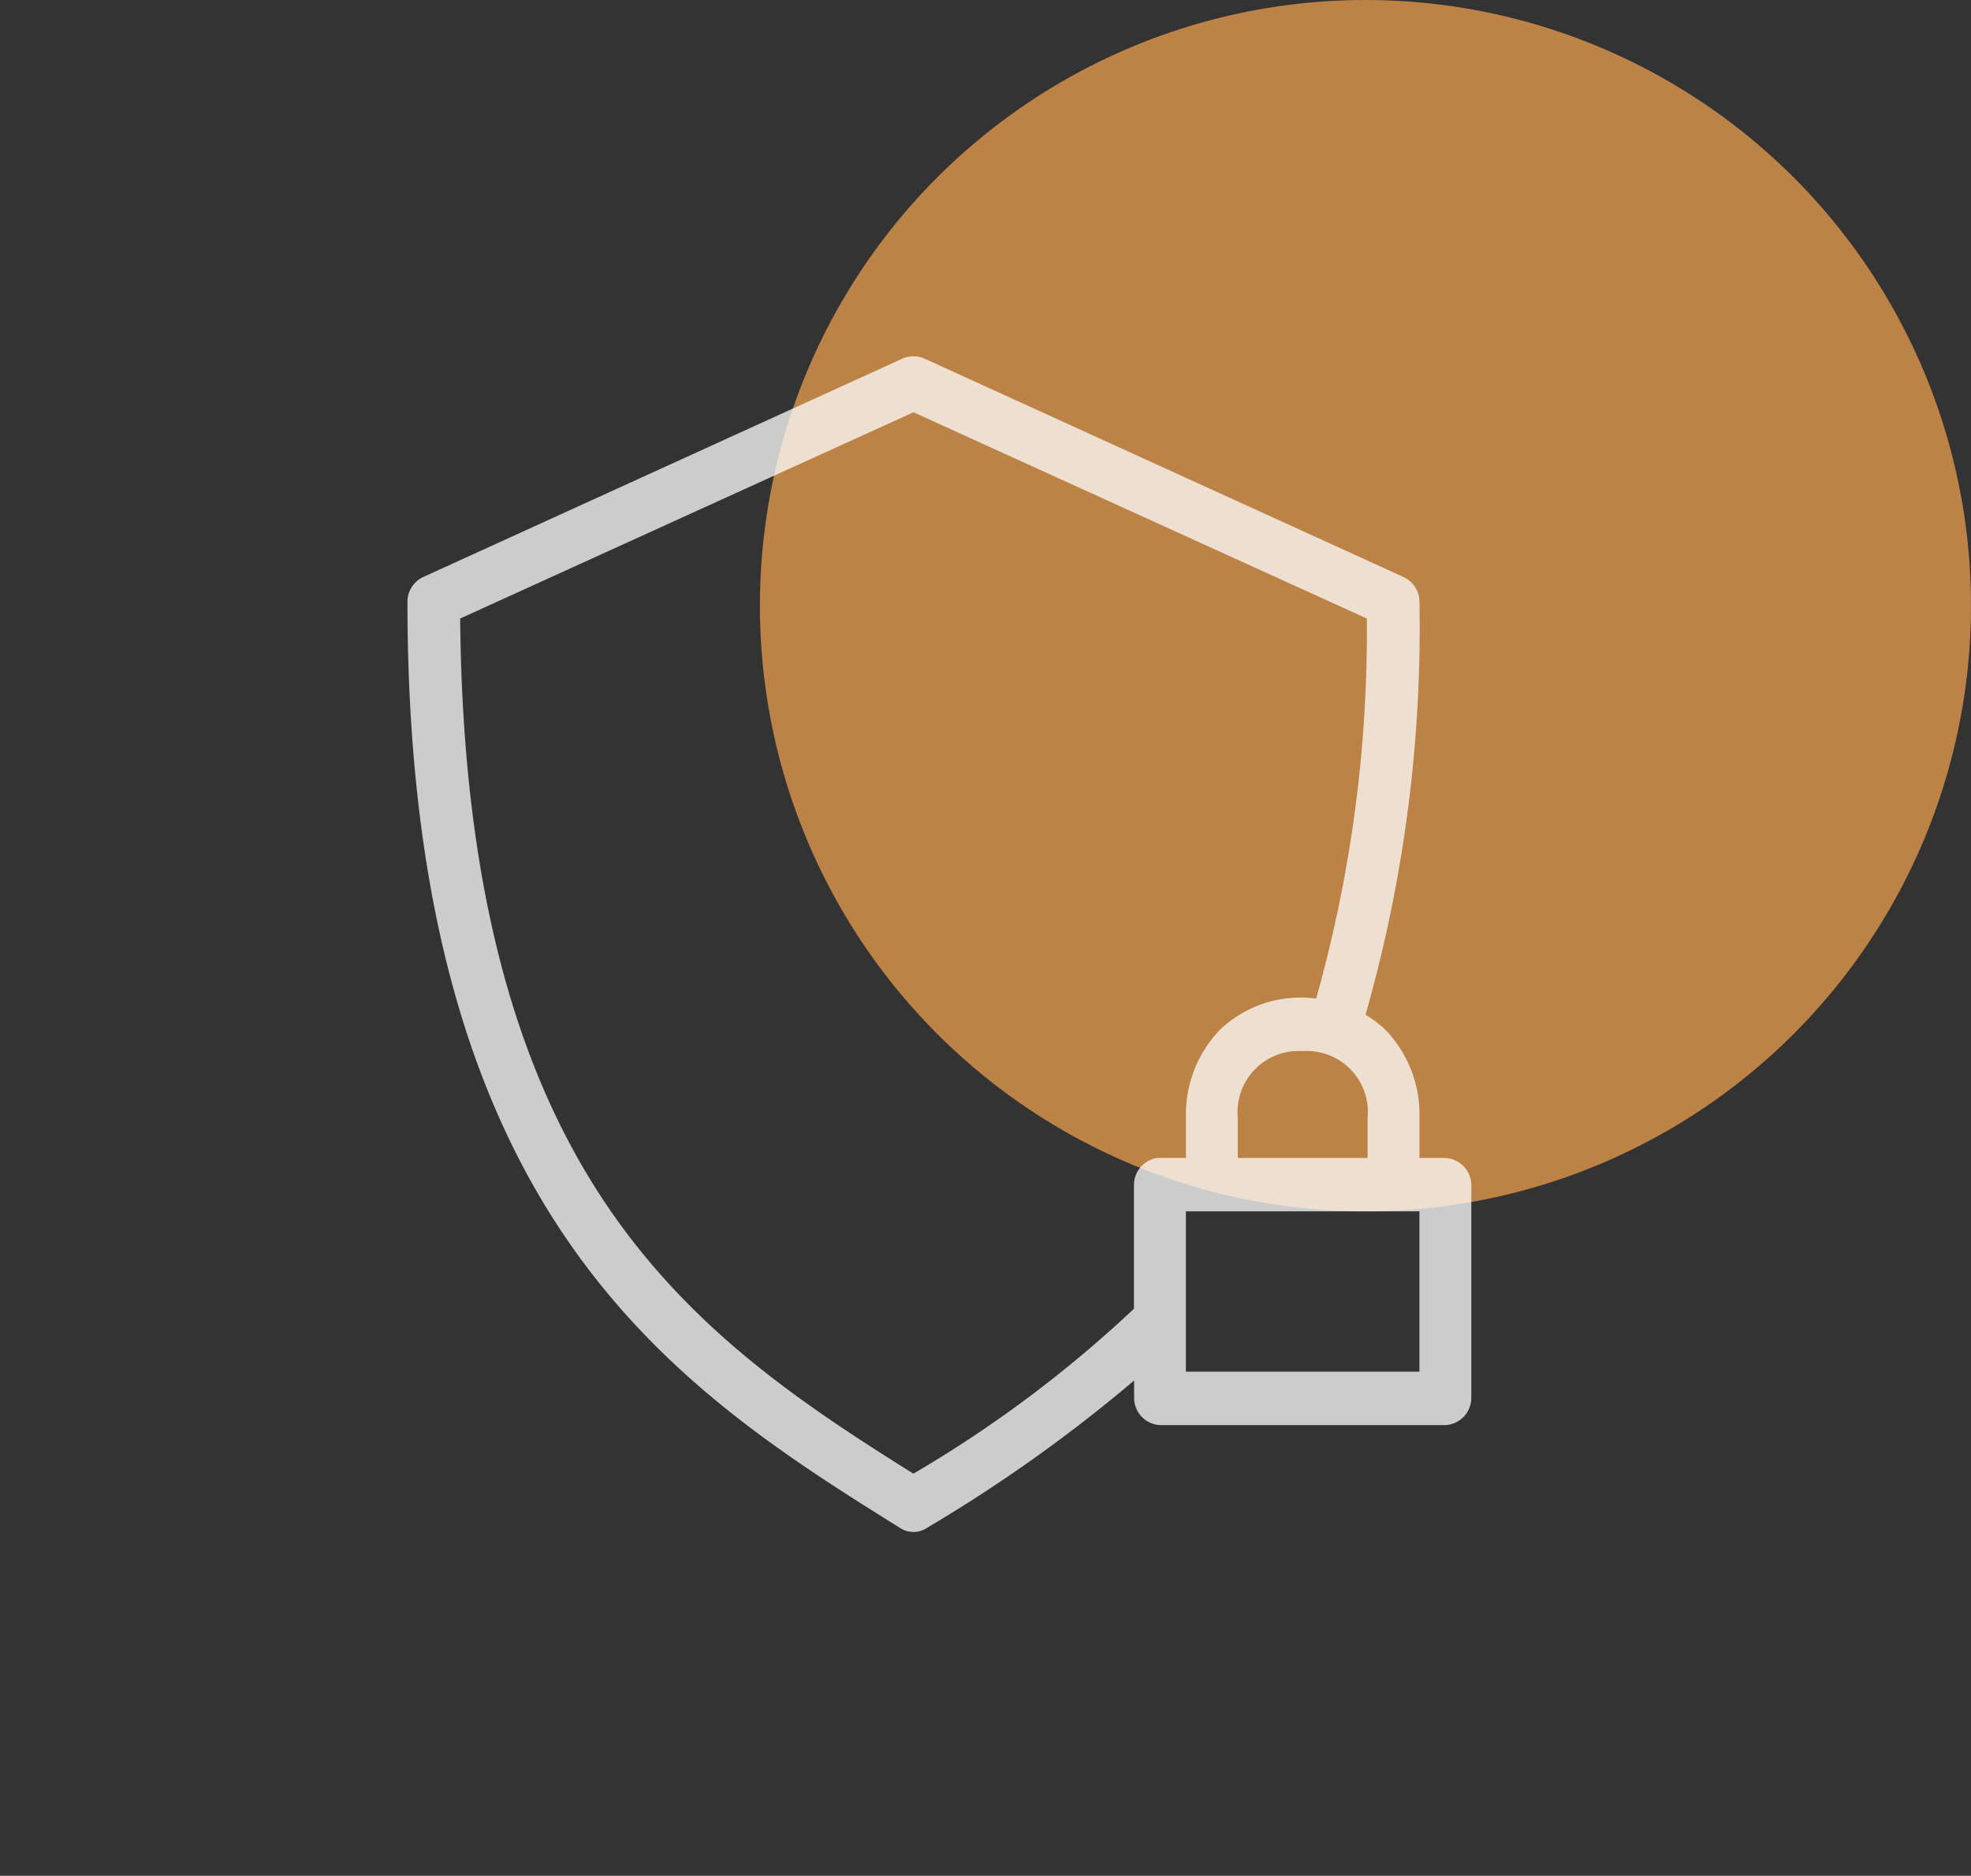 <svg xmlns="http://www.w3.org/2000/svg" width="83" height="78.974" viewBox="0 0 83 78.974">
  <rect x="0" y="0" width="83" height="78.974" fill="#333333" stroke="none"/>
  <g id="Group_24778" data-name="Group 24778" transform="translate(-235 -2449)">
    <circle id="Ellipse_568" data-name="Ellipse 568" cx="25.5" cy="25.5" r="25.5" transform="translate(267 2449)" fill="#bc8246"/>
    <g id="Group_24683" data-name="Group 24683" transform="translate(235.098 2448.687)">
      <rect id="Rectangle_1757" data-name="Rectangle 1757" width="80" height="78.974" transform="translate(-0.097 0.313)" fill="none"/>
      <g id="Search" transform="translate(17.06 15.313)" opacity="0.75">
        <g id="Amenities" transform="translate(0 0)">
          <g id="Security" transform="translate(0 0)">
            <g id="Group">
              <g id="Shape">
                <path id="Path_8345" data-name="Path 8345" d="M20.864.089.649,9.3A1.154,1.154,0,0,0,0,10.32C0,23.062,2.722,31.363,6.727,37.2s9.232,9.146,14.017,12.129a1.021,1.021,0,0,0,1.127,0A63.27,63.27,0,0,0,30.6,43.122v.756A1.153,1.153,0,0,0,31.689,45h12.02A1.153,1.153,0,0,0,44.8,43.878v-9a1.153,1.153,0,0,0-1.093-1.125H42.616V32.065a5.14,5.14,0,0,0-1.451-3.727,4.493,4.493,0,0,0-.82-.615,59.386,59.386,0,0,0,2.271-17.4,1.158,1.158,0,0,0-.649-1.02L21.752.089a1.145,1.145,0,0,0-.888,0Zm.444,2.268L40.4,11.041a56.975,56.975,0,0,1-2.134,16A5.5,5.5,0,0,0,37.7,27a4.925,4.925,0,0,0-3.466,1.336,5.14,5.14,0,0,0-1.451,3.727v1.688h-1.2a1.153,1.153,0,0,0-.99,1.125V40.1a51.428,51.428,0,0,1-9.288,6.944C16.718,44.17,12.069,41.094,8.5,35.9,4.869,30.6,2.328,23,2.22,11.041ZM37.7,29.253a2.571,2.571,0,0,1,2.732,2.813v1.688H34.967V32.065A2.571,2.571,0,0,1,37.7,29.253ZM32.781,36h9.834v6.75H32.781Z" transform="translate(0 0)" fill="#fff" fill-rule="evenodd"/>
              </g>
            </g>
          </g>
        </g>
      </g>
    </g>
  </g>
</svg>
